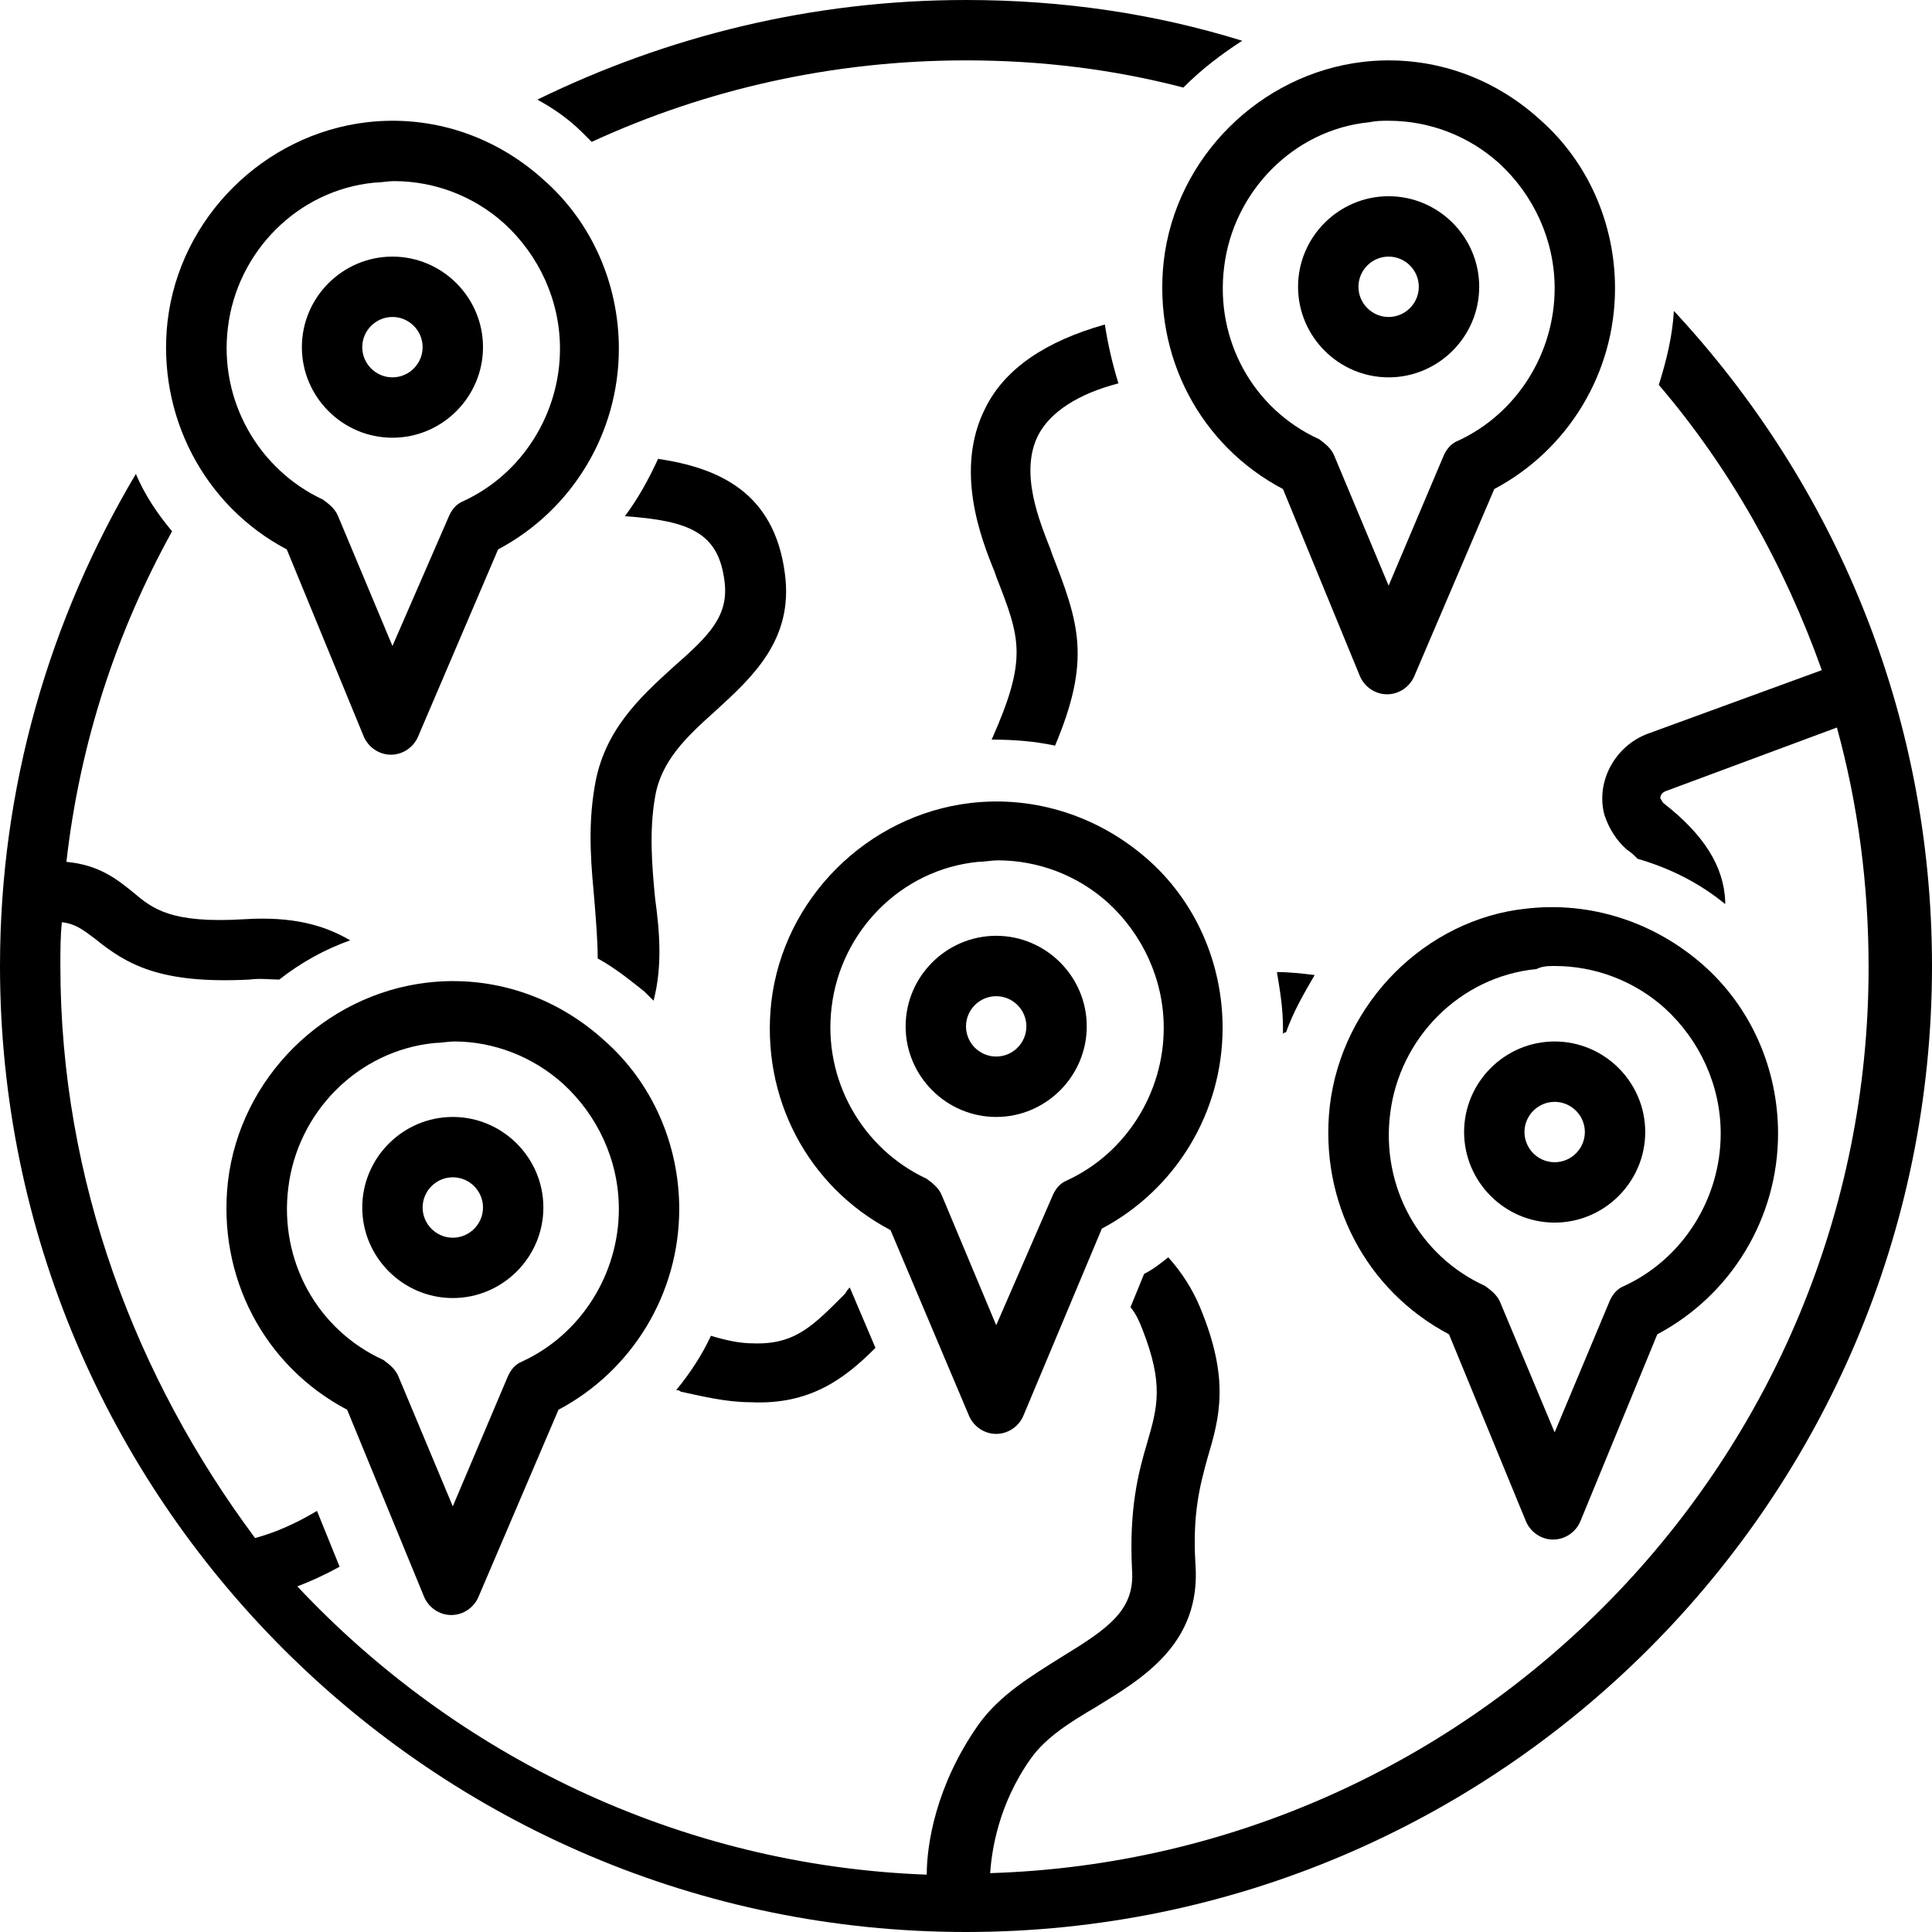 <svg xmlns="http://www.w3.org/2000/svg" xmlns:xlink="http://www.w3.org/1999/xlink" width="80" zoomAndPan="magnify" viewBox="0 0 60 60" height="80" preserveAspectRatio="xMidYMid meet" version="1.0"><rect x="-6" width="72" fill="#ffffff" y="-6" height="72" fill-opacity="1"></rect><rect x="-6" width="72" fill="#ffffff" y="-6" height="72" fill-opacity="1"></rect><path fill="#000000" d="M 34.734 11.906 C 34.547 11.297 34.406 10.688 34.312 10.078 C 32.484 10.594 31.219 11.438 30.609 12.656 C 29.625 14.578 30.469 16.734 30.891 17.766 L 30.938 17.906 C 31.688 19.828 31.922 20.438 30.797 22.969 C 31.453 22.969 32.109 23.016 32.766 23.156 C 33.891 20.484 33.516 19.359 32.672 17.203 L 32.625 17.062 C 32.297 16.219 31.641 14.672 32.25 13.5 C 32.625 12.797 33.469 12.234 34.734 11.906 Z M 34.734 11.906" fill-opacity="1" fill-rule="nonzero"></path><path fill="#000000" d="M 39.938 32.062 C 40.172 31.406 40.5 30.844 40.828 30.281 C 40.453 30.234 40.031 30.188 39.656 30.188 C 39.75 30.75 39.844 31.312 39.844 31.922 C 39.844 31.969 39.844 32.016 39.844 32.109 C 39.891 32.062 39.891 32.062 39.938 32.062 Z M 39.938 32.062" fill-opacity="1" fill-rule="nonzero"></path><path fill="#000000" d="M 20.906 20.719 C 19.875 21.656 18.75 22.688 18.469 24.422 C 18.234 25.781 18.375 27 18.469 28.078 C 18.516 28.688 18.562 29.25 18.562 29.766 C 19.078 30.047 19.547 30.422 20.016 30.797 C 20.109 30.891 20.203 30.984 20.297 31.078 C 20.578 30 20.484 28.922 20.344 27.891 C 20.25 26.906 20.156 25.828 20.344 24.75 C 20.531 23.625 21.328 22.875 22.219 22.078 C 23.344 21.047 24.656 19.875 24.375 17.812 C 24.047 15.281 22.312 14.531 20.438 14.25 C 20.156 14.859 19.828 15.469 19.406 16.031 C 21.422 16.172 22.312 16.547 22.5 18.047 C 22.641 19.125 22.031 19.734 20.906 20.719 Z M 20.906 20.719" fill-opacity="1" fill-rule="nonzero"></path><path fill="#000000" d="M 18.375 4.406 C 21.938 2.766 25.875 1.875 30 1.875 C 32.344 1.875 34.594 2.156 36.75 2.719 C 37.312 2.156 37.922 1.688 38.578 1.266 C 35.859 0.422 33 0 30 0 C 25.219 0 20.719 1.125 16.688 3.094 C 17.203 3.375 17.672 3.703 18.094 4.125 C 18.188 4.219 18.281 4.312 18.375 4.406 Z M 18.375 4.406" fill-opacity="1" fill-rule="nonzero"></path><path fill="#000000" d="M 51.984 9.656 C 51.938 10.453 51.75 11.203 51.516 11.953 C 53.719 14.531 55.406 17.531 56.578 20.812 L 51.188 22.781 C 50.156 23.156 49.547 24.281 49.828 25.312 C 49.969 25.734 50.203 26.109 50.531 26.391 C 50.672 26.484 50.766 26.578 50.859 26.672 C 51.844 26.953 52.781 27.422 53.578 28.078 C 53.578 28.031 53.578 28.031 53.578 27.984 C 53.531 26.906 52.922 25.922 51.656 24.938 C 51.609 24.891 51.609 24.844 51.562 24.797 C 51.562 24.703 51.609 24.609 51.75 24.562 L 57.047 22.594 C 57.703 24.984 58.031 27.469 58.031 30.047 C 58.031 45.281 45.844 57.703 30.75 58.172 C 30.797 57.516 30.984 56.062 32.016 54.609 C 32.484 53.953 33.234 53.484 34.031 53.016 C 35.484 52.125 37.312 51.047 37.125 48.562 C 37.031 47.016 37.266 46.125 37.5 45.281 C 37.875 44.016 38.203 42.844 37.266 40.594 C 37.031 40.031 36.703 39.516 36.281 39.047 C 36.047 39.234 35.812 39.422 35.531 39.562 L 35.109 40.594 C 35.297 40.828 35.391 41.062 35.484 41.297 C 36.141 42.984 35.953 43.688 35.625 44.812 C 35.344 45.75 35.062 46.875 35.156 48.75 C 35.25 50.016 34.406 50.578 32.953 51.469 C 32.062 52.031 31.031 52.641 30.375 53.578 C 29.062 55.453 28.781 57.281 28.781 58.219 C 21.094 57.938 14.156 54.516 9.234 49.266 C 9.609 49.125 10.031 48.938 10.547 48.656 L 9.844 46.922 C 8.906 47.484 8.25 47.672 7.922 47.766 C 4.219 42.797 1.875 36.656 1.875 30 C 1.875 29.531 1.875 29.062 1.922 28.641 C 2.344 28.688 2.578 28.875 2.953 29.156 C 3.938 29.953 4.969 30.562 7.734 30.422 C 8.109 30.375 8.391 30.422 8.672 30.422 C 9.328 29.906 10.078 29.484 10.875 29.203 C 10.078 28.734 9.094 28.453 7.594 28.547 C 5.297 28.688 4.734 28.219 4.125 27.703 C 3.656 27.328 3.094 26.859 2.062 26.766 C 2.484 23.062 3.609 19.641 5.344 16.5 C 4.875 15.938 4.5 15.375 4.219 14.719 C 1.547 19.219 0 24.422 0 30 C 0 46.547 13.453 60 30 60 C 46.547 60 60 46.547 60 30 C 60 22.125 56.953 15 51.984 9.656 Z M 51.984 9.656" fill-opacity="1" fill-rule="nonzero"></path><path fill="#000000" d="M 23.297 43.547 C 25.172 43.641 26.25 42.797 27.188 41.859 L 26.391 39.984 C 26.344 40.031 26.297 40.078 26.25 40.172 C 25.266 41.156 24.703 41.766 23.391 41.719 C 22.969 41.719 22.547 41.625 22.078 41.484 C 21.797 42.094 21.422 42.656 21 43.172 C 21.047 43.172 21.094 43.172 21.141 43.219 C 21.797 43.359 22.547 43.547 23.297 43.547 Z M 23.297 43.547" fill-opacity="1" fill-rule="nonzero"></path><path fill="#000000" d="M 36.141 8.109 C 35.812 11.062 37.266 13.828 39.844 15.188 L 42.234 21 C 42.375 21.328 42.703 21.562 43.078 21.562 C 43.453 21.562 43.781 21.328 43.922 21 L 46.406 15.188 C 48.703 13.969 50.156 11.578 50.156 8.953 C 50.156 6.938 49.312 5.016 47.812 3.703 C 46.312 2.344 44.344 1.688 42.328 1.922 C 39.141 2.297 36.516 4.875 36.141 8.109 Z M 42.516 3.797 C 42.75 3.75 42.938 3.75 43.125 3.75 C 44.391 3.75 45.609 4.219 46.547 5.062 C 47.625 6.047 48.281 7.453 48.281 8.953 C 48.281 10.969 47.109 12.844 45.281 13.688 C 45.047 13.781 44.906 13.969 44.812 14.203 L 43.125 18.188 L 41.438 14.156 C 41.344 13.922 41.156 13.781 40.969 13.641 C 38.906 12.703 37.734 10.547 38.016 8.297 C 38.297 5.953 40.172 4.031 42.516 3.797 Z M 42.516 3.797" fill-opacity="1" fill-rule="nonzero"></path><path fill="#000000" d="M 43.125 11.719 C 44.672 11.719 45.938 10.453 45.938 8.906 C 45.938 7.359 44.672 6.094 43.125 6.094 C 41.578 6.094 40.312 7.359 40.312 8.906 C 40.312 10.453 41.578 11.719 43.125 11.719 Z M 43.125 7.969 C 43.641 7.969 44.062 8.391 44.062 8.906 C 44.062 9.422 43.641 9.844 43.125 9.844 C 42.609 9.844 42.188 9.422 42.188 8.906 C 42.188 8.391 42.609 7.969 43.125 7.969 Z M 43.125 7.969" fill-opacity="1" fill-rule="nonzero"></path><path fill="#000000" d="M 41.297 34.359 C 40.969 37.312 42.422 40.078 45 41.438 L 47.391 47.25 C 47.531 47.578 47.859 47.812 48.234 47.812 C 48.609 47.812 48.938 47.578 49.078 47.25 L 51.469 41.438 C 53.766 40.219 55.219 37.828 55.219 35.203 C 55.219 33.188 54.375 31.266 52.875 29.953 C 51.375 28.641 49.406 27.984 47.391 28.219 C 44.297 28.547 41.672 31.125 41.297 34.359 Z M 48.281 30 C 49.547 30 50.766 30.469 51.703 31.312 C 52.781 32.297 53.438 33.703 53.438 35.203 C 53.438 37.219 52.266 39.094 50.438 39.938 C 50.203 40.031 50.062 40.219 49.969 40.453 L 48.281 44.484 L 46.594 40.453 C 46.5 40.219 46.312 40.078 46.125 39.938 C 44.062 39 42.891 36.844 43.172 34.594 C 43.453 32.25 45.328 30.328 47.719 30.094 C 47.906 30 48.094 30 48.281 30 Z M 48.281 30" fill-opacity="1" fill-rule="nonzero"></path><path fill="#000000" d="M 48.281 37.969 C 49.828 37.969 51.094 36.703 51.094 35.156 C 51.094 33.609 49.828 32.344 48.281 32.344 C 46.734 32.344 45.469 33.609 45.469 35.156 C 45.469 36.703 46.734 37.969 48.281 37.969 Z M 48.281 34.219 C 48.797 34.219 49.219 34.641 49.219 35.156 C 49.219 35.672 48.797 36.094 48.281 36.094 C 47.766 36.094 47.344 35.672 47.344 35.156 C 47.344 34.641 47.766 34.219 48.281 34.219 Z M 48.281 34.219" fill-opacity="1" fill-rule="nonzero"></path><path fill="#000000" d="M 8.906 17.062 L 11.297 22.875 C 11.438 23.203 11.766 23.438 12.141 23.438 C 12.516 23.438 12.844 23.203 12.984 22.875 L 15.469 17.062 C 17.766 15.844 19.219 13.453 19.219 10.828 C 19.219 8.812 18.375 6.891 16.875 5.578 C 15.375 4.219 13.406 3.562 11.391 3.797 C 8.203 4.172 5.578 6.75 5.203 9.984 C 4.875 12.891 6.328 15.703 8.906 17.062 Z M 7.078 10.172 C 7.359 7.828 9.234 5.906 11.625 5.672 C 11.812 5.672 12.047 5.625 12.234 5.625 C 13.5 5.625 14.719 6.094 15.656 6.938 C 16.734 7.922 17.391 9.328 17.391 10.828 C 17.391 12.844 16.219 14.719 14.391 15.562 C 14.156 15.656 14.016 15.844 13.922 16.078 L 12.188 20.062 L 10.5 16.031 C 10.406 15.797 10.219 15.656 10.031 15.516 C 8.016 14.578 6.797 12.422 7.078 10.172 Z M 7.078 10.172" fill-opacity="1" fill-rule="nonzero"></path><path fill="#000000" d="M 12.188 13.594 C 13.734 13.594 15 12.328 15 10.781 C 15 9.234 13.734 7.969 12.188 7.969 C 10.641 7.969 9.375 9.234 9.375 10.781 C 9.375 12.328 10.641 13.594 12.188 13.594 Z M 12.188 9.844 C 12.703 9.844 13.125 10.266 13.125 10.781 C 13.125 11.297 12.703 11.719 12.188 11.719 C 11.672 11.719 11.25 11.297 11.25 10.781 C 11.25 10.266 11.672 9.844 12.188 9.844 Z M 12.188 9.844" fill-opacity="1" fill-rule="nonzero"></path><path fill="#000000" d="M 30.094 43.969 C 30.234 44.297 30.562 44.531 30.938 44.531 C 31.312 44.531 31.641 44.297 31.781 43.969 L 34.219 38.156 C 36.516 36.938 37.969 34.547 37.969 31.922 C 37.969 29.906 37.125 27.984 35.625 26.672 C 34.125 25.359 32.156 24.703 30.141 24.938 C 26.953 25.312 24.328 27.891 23.953 31.125 C 23.625 34.078 25.078 36.844 27.656 38.203 Z M 25.828 31.266 C 26.109 28.922 27.984 27 30.375 26.766 C 30.562 26.766 30.797 26.719 30.984 26.719 C 32.25 26.719 33.469 27.188 34.406 28.031 C 35.484 29.016 36.141 30.422 36.141 31.922 C 36.141 33.938 34.969 35.812 33.141 36.656 C 32.906 36.75 32.766 36.938 32.672 37.172 L 30.938 41.156 L 29.25 37.125 C 29.156 36.891 28.969 36.75 28.781 36.609 C 26.766 35.672 25.547 33.516 25.828 31.266 Z M 25.828 31.266" fill-opacity="1" fill-rule="nonzero"></path><path fill="#000000" d="M 30.938 34.688 C 32.484 34.688 33.75 33.422 33.75 31.875 C 33.75 30.328 32.484 29.062 30.938 29.062 C 29.391 29.062 28.125 30.328 28.125 31.875 C 28.125 33.422 29.391 34.688 30.938 34.688 Z M 30.938 30.938 C 31.453 30.938 31.875 31.359 31.875 31.875 C 31.875 32.391 31.453 32.812 30.938 32.812 C 30.422 32.812 30 32.391 30 31.875 C 30 31.359 30.422 30.938 30.938 30.938 Z M 30.938 30.938" fill-opacity="1" fill-rule="nonzero"></path><path fill="#000000" d="M 13.266 30.516 C 10.078 30.891 7.453 33.469 7.078 36.703 C 6.75 39.656 8.203 42.422 10.781 43.781 L 13.172 49.594 C 13.312 49.922 13.641 50.156 14.016 50.156 C 14.391 50.156 14.719 49.922 14.859 49.594 L 17.344 43.781 C 19.641 42.562 21.094 40.172 21.094 37.547 C 21.094 35.531 20.25 33.609 18.75 32.297 C 17.25 30.938 15.281 30.281 13.266 30.516 Z M 17.484 33.656 C 18.562 34.641 19.219 36.047 19.219 37.547 C 19.219 39.562 18.047 41.438 16.219 42.281 C 15.984 42.375 15.844 42.562 15.75 42.797 L 14.062 46.781 L 12.375 42.75 C 12.281 42.516 12.094 42.375 11.906 42.234 C 9.844 41.297 8.672 39.141 8.953 36.891 C 9.234 34.547 11.109 32.625 13.5 32.391 C 13.688 32.391 13.922 32.344 14.109 32.344 C 15.328 32.344 16.547 32.812 17.484 33.656 Z M 17.484 33.656" fill-opacity="1" fill-rule="nonzero"></path><path fill="#000000" d="M 11.25 37.5 C 11.25 39.047 12.516 40.312 14.062 40.312 C 15.609 40.312 16.875 39.047 16.875 37.5 C 16.875 35.953 15.609 34.688 14.062 34.688 C 12.516 34.688 11.25 35.953 11.25 37.5 Z M 14.062 36.562 C 14.578 36.562 15 36.984 15 37.5 C 15 38.016 14.578 38.438 14.062 38.438 C 13.547 38.438 13.125 38.016 13.125 37.5 C 13.125 36.984 13.547 36.562 14.062 36.562 Z M 14.062 36.562" fill-opacity="1" fill-rule="nonzero"></path></svg>